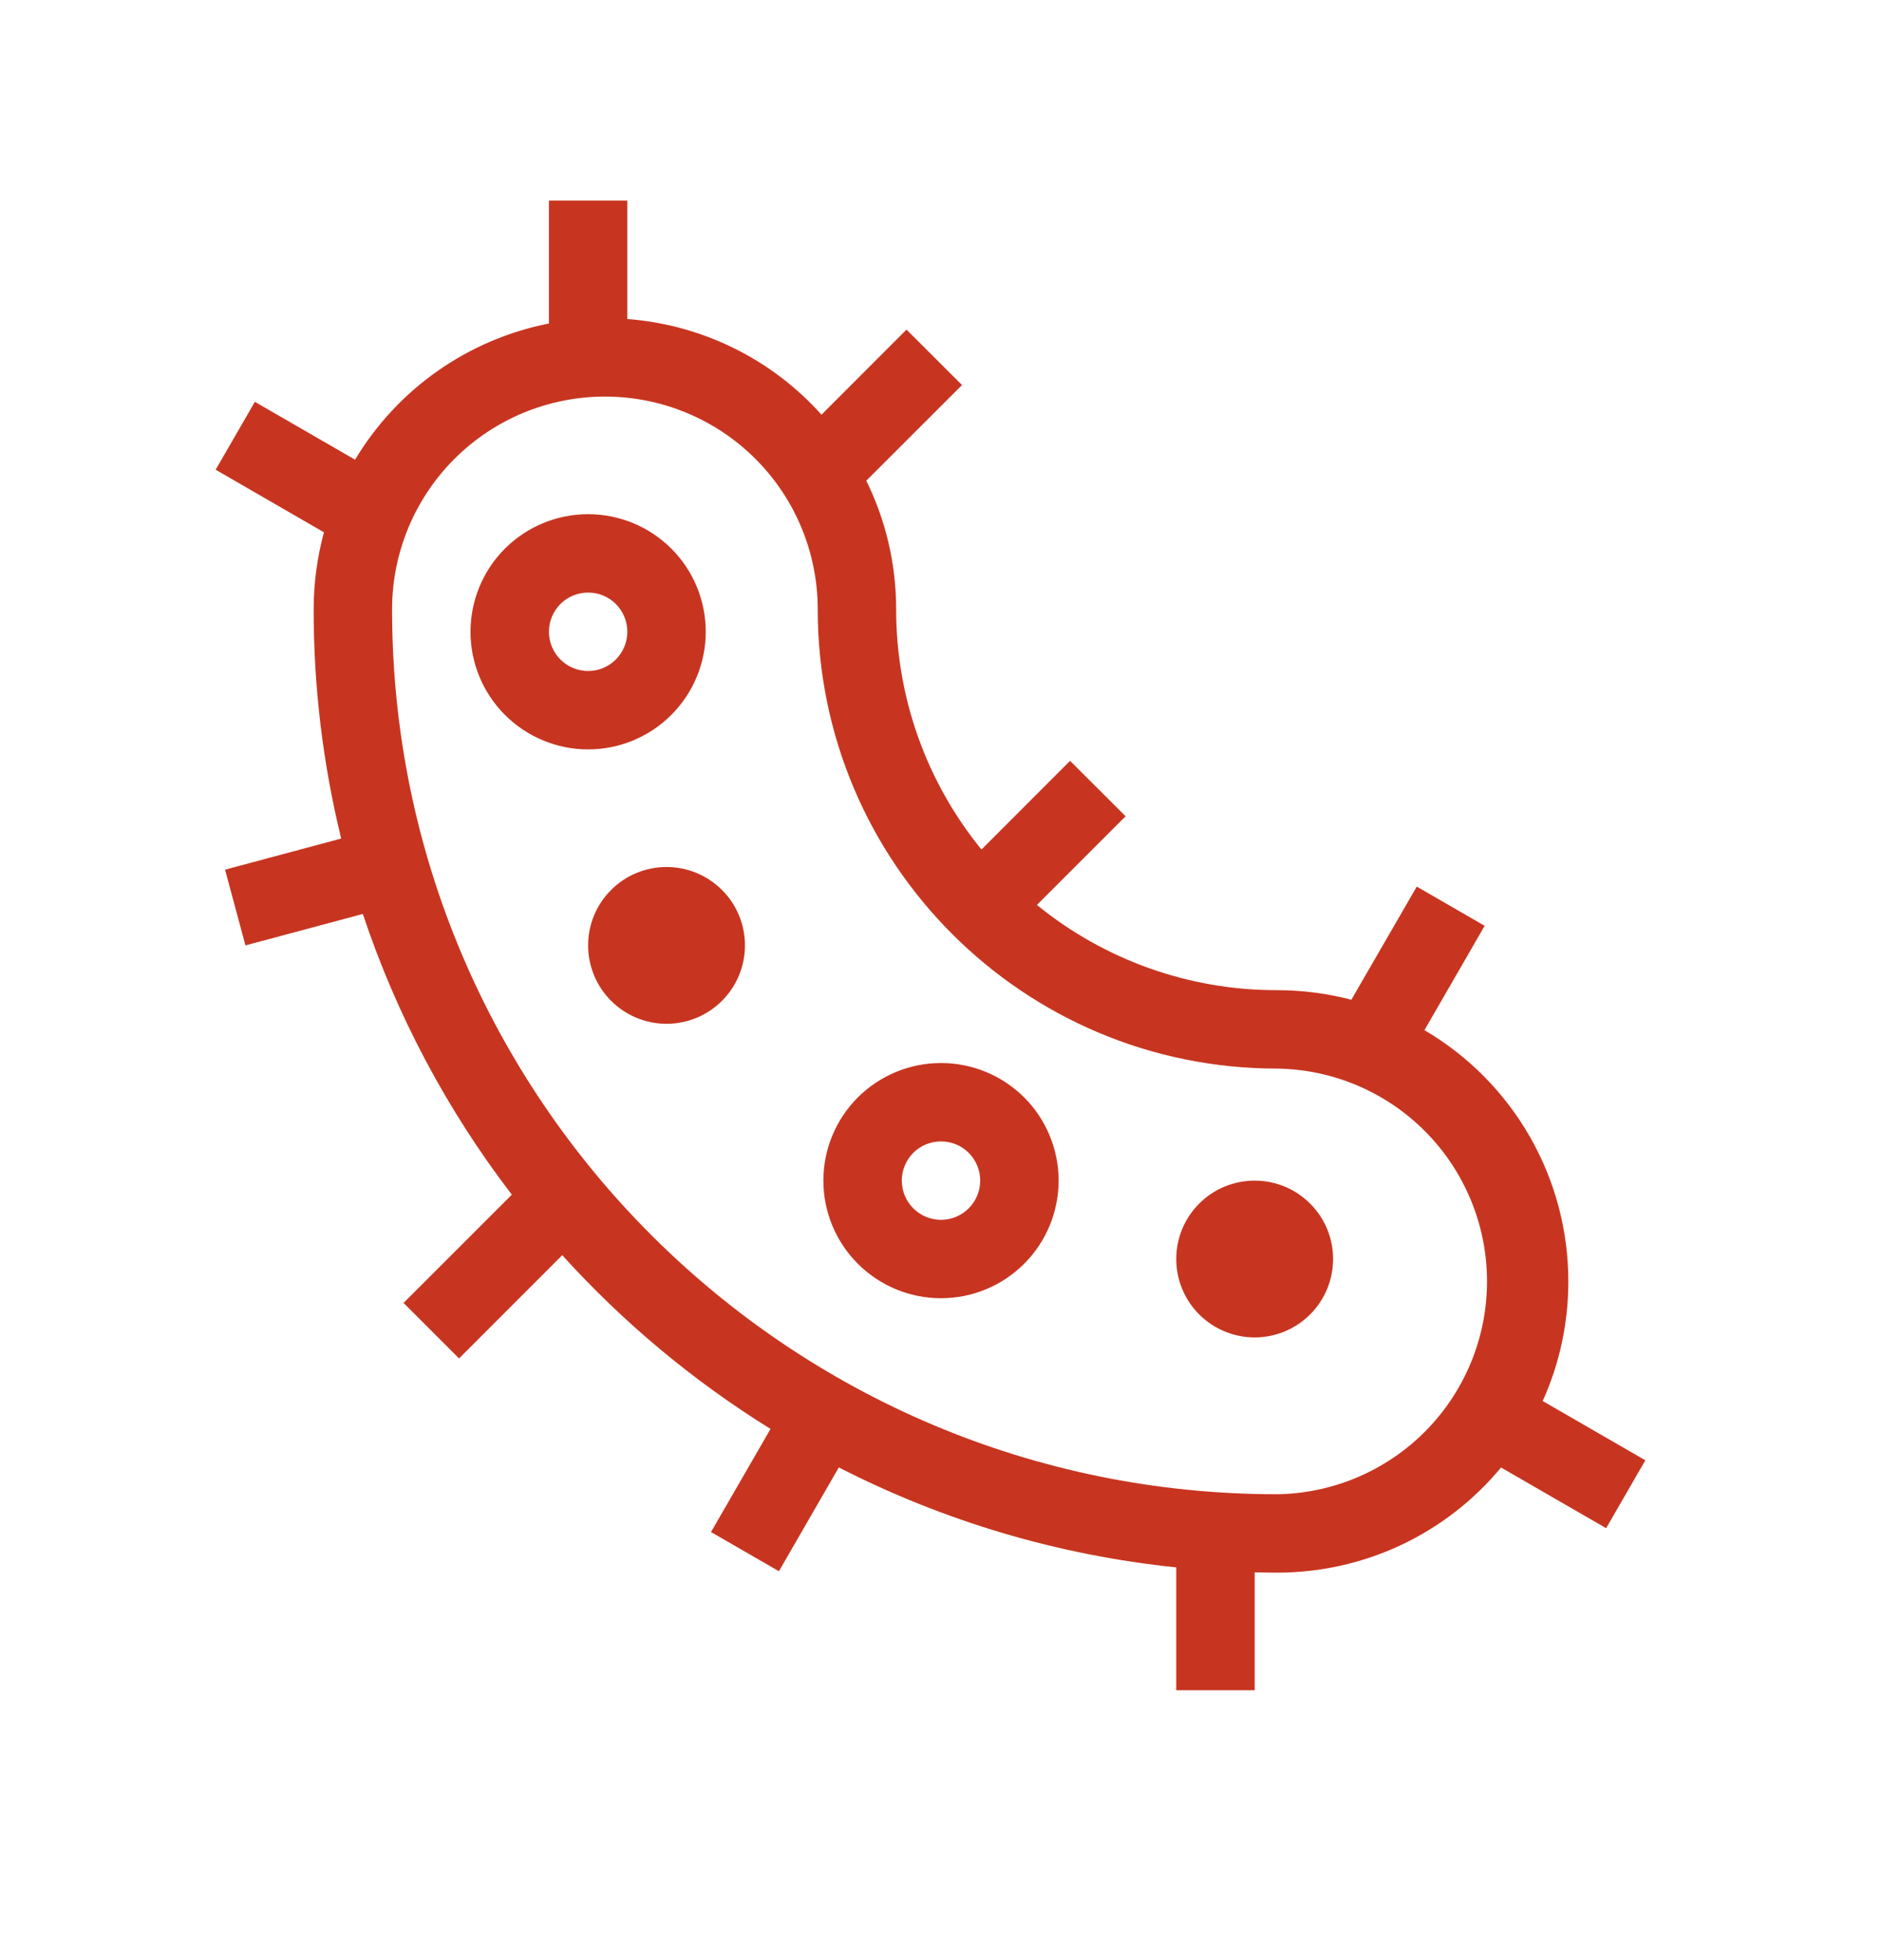<svg xmlns="http://www.w3.org/2000/svg" fill="none" viewBox="0 0 24 25" height="25" width="24">
<path fill="#C73520" d="M8 4.069C8.952 4.141 9.839 4.578 10.476 5.289L11.56 4.204L12.268 4.911L11.047 6.131C11.291 6.626 11.428 7.183 11.428 7.772C11.427 8.888 11.811 9.97 12.516 10.835L13.646 9.704L14.354 10.411L13.223 11.542C14.088 12.247 15.17 12.631 16.285 12.629C16.613 12.629 16.931 12.672 17.233 12.751L18.067 11.308L18.933 11.808L18.165 13.139C18.723 13.466 19.187 13.935 19.509 14.497C19.831 15.059 20 15.696 20 16.344C20 16.887 19.883 17.404 19.673 17.869L20.982 18.625L20.482 19.491L19.142 18.717C18.794 19.137 18.358 19.475 17.864 19.707C17.37 19.939 16.831 20.058 16.285 20.058C16.191 20.058 16.095 20.056 16 20.054V21.558H15V19.991C13.499 19.836 12.04 19.404 10.697 18.716L9.933 20.04L9.067 19.54L9.826 18.225C8.841 17.614 7.947 16.868 7.17 16.009L5.854 17.326L5.146 16.618L6.527 15.237C5.7 14.158 5.057 12.948 4.627 11.657L3.13 12.058L2.87 11.092L4.351 10.695C4.117 9.738 3.999 8.757 4 7.773C4 7.432 4.046 7.103 4.131 6.789L2.75 5.991L3.25 5.125L4.528 5.863C4.796 5.416 5.154 5.031 5.58 4.732C6.006 4.433 6.489 4.227 7 4.126V2.558H8V4.069ZM7.715 5.058C6.995 5.058 6.304 5.344 5.795 5.853C5.286 6.362 5 7.052 5 7.772C5 14.005 10.053 19.058 16.285 19.058C16.999 19.048 17.68 18.758 18.181 18.25C18.682 17.742 18.963 17.057 18.963 16.343C18.963 15.63 18.682 14.945 18.181 14.437C17.68 13.929 16.999 13.639 16.285 13.629C13.05 13.629 10.428 11.007 10.428 7.772C10.428 7.052 10.143 6.362 9.634 5.853C9.125 5.344 8.435 5.058 7.715 5.058M7.5 7.558C7.367 7.558 7.24 7.61 7.146 7.704C7.053 7.798 7 7.925 7 8.058C7 8.19 7.053 8.317 7.146 8.411C7.24 8.505 7.367 8.558 7.5 8.558C7.633 8.558 7.76 8.505 7.854 8.411C7.947 8.317 8 8.19 8 8.058C8 7.925 7.947 7.798 7.854 7.704C7.76 7.61 7.633 7.558 7.5 7.558ZM6 8.058C6 7.66 6.158 7.278 6.439 6.997C6.721 6.716 7.102 6.558 7.5 6.558C7.898 6.558 8.279 6.716 8.561 6.997C8.842 7.278 9 7.66 9 8.058C9 8.455 8.842 8.837 8.561 9.118C8.279 9.4 7.898 9.558 7.5 9.558C7.102 9.558 6.721 9.4 6.439 9.118C6.158 8.837 6 8.455 6 8.058ZM11.5 15.058C11.5 14.925 11.553 14.798 11.646 14.704C11.74 14.61 11.867 14.558 12 14.558C12.133 14.558 12.26 14.61 12.354 14.704C12.447 14.798 12.5 14.925 12.5 15.058C12.5 15.19 12.447 15.317 12.354 15.411C12.26 15.505 12.133 15.558 12 15.558C11.867 15.558 11.74 15.505 11.646 15.411C11.553 15.317 11.5 15.19 11.5 15.058ZM12 13.558C11.602 13.558 11.221 13.716 10.939 13.997C10.658 14.278 10.5 14.66 10.5 15.058C10.5 15.455 10.658 15.837 10.939 16.118C11.221 16.4 11.602 16.558 12 16.558C12.398 16.558 12.779 16.4 13.061 16.118C13.342 15.837 13.5 15.455 13.5 15.058C13.5 14.66 13.342 14.278 13.061 13.997C12.779 13.716 12.398 13.558 12 13.558ZM9.5 12.058C9.5 12.323 9.395 12.577 9.207 12.765C9.02 12.952 8.765 13.058 8.5 13.058C8.235 13.058 7.98 12.952 7.793 12.765C7.605 12.577 7.5 12.323 7.5 12.058C7.5 11.792 7.605 11.538 7.793 11.351C7.98 11.163 8.235 11.058 8.5 11.058C8.765 11.058 9.02 11.163 9.207 11.351C9.395 11.538 9.5 11.792 9.5 12.058ZM16 17.058C16.265 17.058 16.52 16.952 16.707 16.765C16.895 16.577 17 16.323 17 16.058C17 15.792 16.895 15.538 16.707 15.351C16.52 15.163 16.265 15.058 16 15.058C15.735 15.058 15.48 15.163 15.293 15.351C15.105 15.538 15 15.792 15 16.058C15 16.323 15.105 16.577 15.293 16.765C15.48 16.952 15.735 17.058 16 17.058Z" clip-rule="evenodd" fill-rule="evenodd"></path>
</svg>
